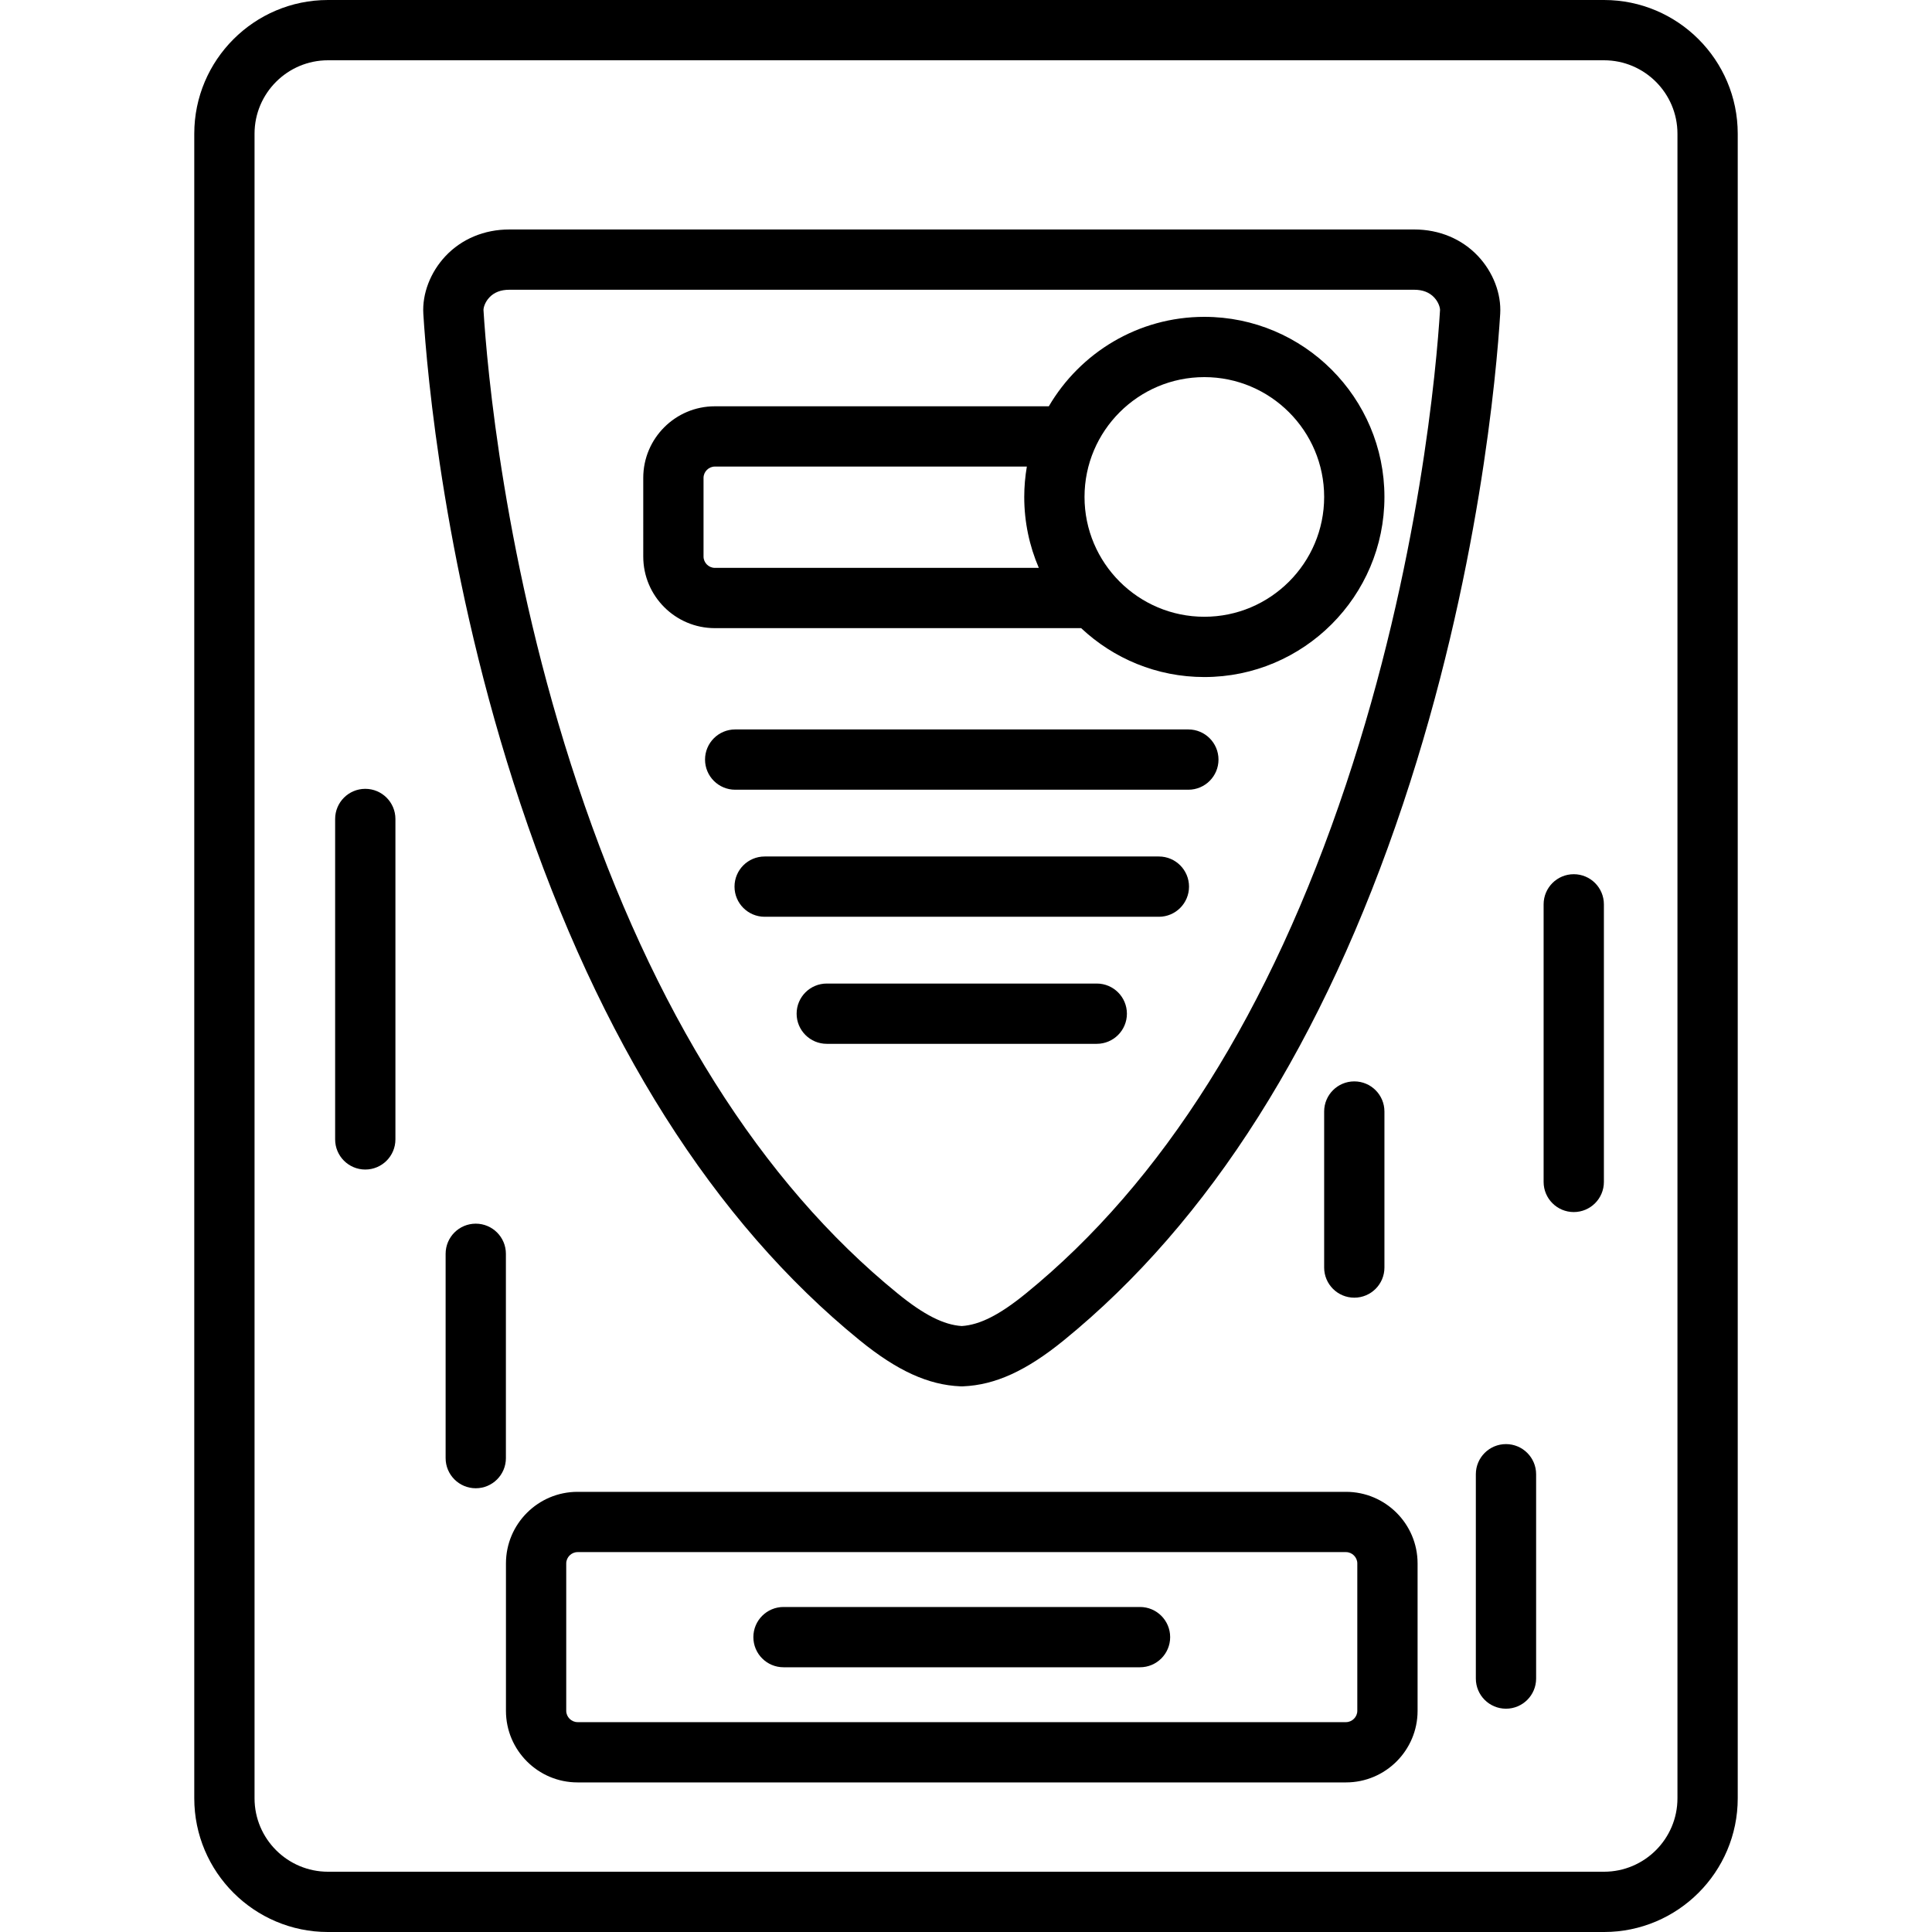 <?xml version="1.0" encoding="iso-8859-1"?>
<!-- Uploaded to: SVG Repo, www.svgrepo.com, Generator: SVG Repo Mixer Tools -->
<svg fill="#000000" height="800px" width="800px" version="1.1" id="Layer_1" xmlns="http://www.w3.org/2000/svg" xmlns:xlink="http://www.w3.org/1999/xlink" 
	 viewBox="0 0 511.999 511.999" xml:space="preserve">
<g>
	<g>
		<g>
			<path d="M189.435,166.464h97.079c8.544,8.026,20.027,12.959,32.647,12.959c26.318,0,47.728-21.411,47.728-47.727
				c0-26.318-21.411-47.728-47.728-47.728c-17.561,0-32.927,9.541-41.214,23.704h-88.512c-10.458,0-18.966,8.508-18.966,18.966
				V147.5C170.469,157.955,178.977,166.464,189.435,166.464z M319.161,99.941c17.509,0,31.754,14.246,31.754,31.754
				c0,17.509-14.245,31.753-31.754,31.753c-17.509,0-31.753-14.245-31.753-31.753C287.408,114.186,301.652,99.941,319.161,99.941z
				 M186.443,126.637c0-1.621,1.371-2.992,2.992-2.992h82.691c-0.447,2.619-0.692,5.305-0.692,8.051
				c0,6.671,1.38,13.023,3.862,18.795h-85.861c-1.622,0-2.992-1.37-2.992-2.992V126.637z"/>
			<path d="M307.115,226.979H202.641c-4.411,0-7.987,3.575-7.987,7.987c0,4.412,3.576,7.987,7.987,7.987h104.473
				c4.411,0,7.987-3.575,7.987-7.987C315.102,230.554,311.526,226.979,307.115,226.979z"/>
			<path d="M96.802,209.048c-4.411,0-7.987,3.575-7.987,7.987v84.916c0,4.412,3.576,7.987,7.987,7.987s7.987-3.575,7.987-7.987
				v-84.916C104.789,212.623,101.214,209.048,96.802,209.048z"/>
			<path d="M290.654,260.65H219.1c-4.411,0-7.987,3.575-7.987,7.987c0,4.412,3.576,7.987,7.987,7.987h71.554
				c4.411,0,7.987-3.575,7.987-7.987C298.641,264.225,295.065,260.65,290.654,260.65z"/>
			<path d="M314.926,193.309H194.829c-4.411,0-7.987,3.575-7.987,7.987c0,4.412,3.576,7.987,7.987,7.987h120.097
				c4.411,0,7.987-3.575,7.987-7.987C322.913,196.885,319.337,193.309,314.926,193.309z"/>
			<path d="M227.848,355.21c9.918,8.068,18.152,11.825,26.696,12.182c0.111,0.005,0.221,0.007,0.333,0.007s0.223-0.002,0.333-0.007
				c8.544-0.357,16.777-4.114,26.695-12.182c38.671-31.452,68.927-79.295,89.93-142.197c20.159-60.378,24.791-114.64,25.731-129.834
				c0.329-5.324-1.864-11.044-5.868-15.303c-4.281-4.553-10.283-7.062-16.9-7.062H134.955c-6.616,0-12.618,2.507-16.899,7.062
				c-4.003,4.259-6.197,9.979-5.868,15.303c0.939,15.193,5.571,69.456,25.731,129.834
				C158.922,275.915,189.179,323.758,227.848,355.21z M129.693,78.817c1.266-1.347,3.036-2.029,5.261-2.029h239.843
				c2.226,0,3.996,0.683,5.262,2.029c1.256,1.335,1.595,2.852,1.562,3.376c-0.908,14.703-5.394,67.224-24.939,125.76
				c-20.027,59.981-48.578,105.357-84.858,134.865c-6.912,5.623-12.159,8.288-16.948,8.597c-4.789-0.309-10.036-2.974-16.948-8.597
				c-36.28-29.508-64.831-74.883-84.858-134.865c-19.545-58.536-24.029-111.057-24.939-125.76
				C128.099,81.668,128.438,80.152,129.693,78.817z"/>
			<path d="M399.1,382.701c-4.411,0-7.987,3.575-7.987,7.987v54.147c0,4.412,3.576,7.987,7.987,7.987s7.987-3.575,7.987-7.987
				v-54.147C407.087,386.277,403.511,382.701,399.1,382.701z"/>
			<path d="M417.061,231.673c-4.411,0-7.987,3.575-7.987,7.987v73.561c0,4.412,3.576,7.987,7.987,7.987s7.987-3.575,7.987-7.987
				V239.66C425.048,235.248,421.472,231.673,417.061,231.673z"/>
			<path d="M425.081,0H86.918C67.38,0,51.483,15.896,51.483,35.435v441.13c0,19.539,15.896,35.435,35.436,35.435h338.162
				c19.539,0,35.436-15.896,35.436-35.435V35.435C460.516,15.896,444.62,0,425.081,0z M425.081,496.026H86.918
				c-10.731,0-19.462-8.73-19.462-19.461V35.435c0-10.73,8.731-19.461,19.462-19.461h338.162c10.731,0,19.462,8.73,19.462,19.461
				v441.131h0C444.542,487.296,435.812,496.026,425.081,496.026z"/>
			<path d="M350.914,294.566v41.345c0,4.412,3.576,7.987,7.987,7.987s7.987-3.575,7.987-7.987v-41.345
				c0-4.412-3.576-7.987-7.987-7.987S350.914,290.155,350.914,294.566z"/>
			<path d="M126.081,324.283c-4.411,0-7.987,3.575-7.987,7.987v54.144c0,4.412,3.576,7.987,7.987,7.987s7.987-3.575,7.987-7.987
				V332.27C134.068,327.858,130.492,324.283,126.081,324.283z"/>
			<path d="M356.707,395.352H153.049c-10.458,0-18.966,8.509-18.966,18.968v39.07c0,10.458,8.509,18.966,18.966,18.966h203.658
				c10.458,0,18.966-8.508,18.966-18.966v-39.07C375.673,403.861,367.164,395.352,356.707,395.352z M359.699,453.39
				c0,1.622-1.371,2.992-2.992,2.992H153.049c-1.622,0-2.992-1.37-2.992-2.992v-39.07c0-1.622,1.371-2.994,2.992-2.994h203.658
				c1.622,0,2.992,1.371,2.992,2.994V453.39z"/>
			<path d="M302.116,425.867h-94.479c-4.411,0-7.987,3.575-7.987,7.987s3.576,7.987,7.987,7.987h94.479
				c4.411,0,7.987-3.575,7.987-7.987C310.103,429.443,306.527,425.867,302.116,425.867z"/>
		</g>
	</g>
</g>
</svg>